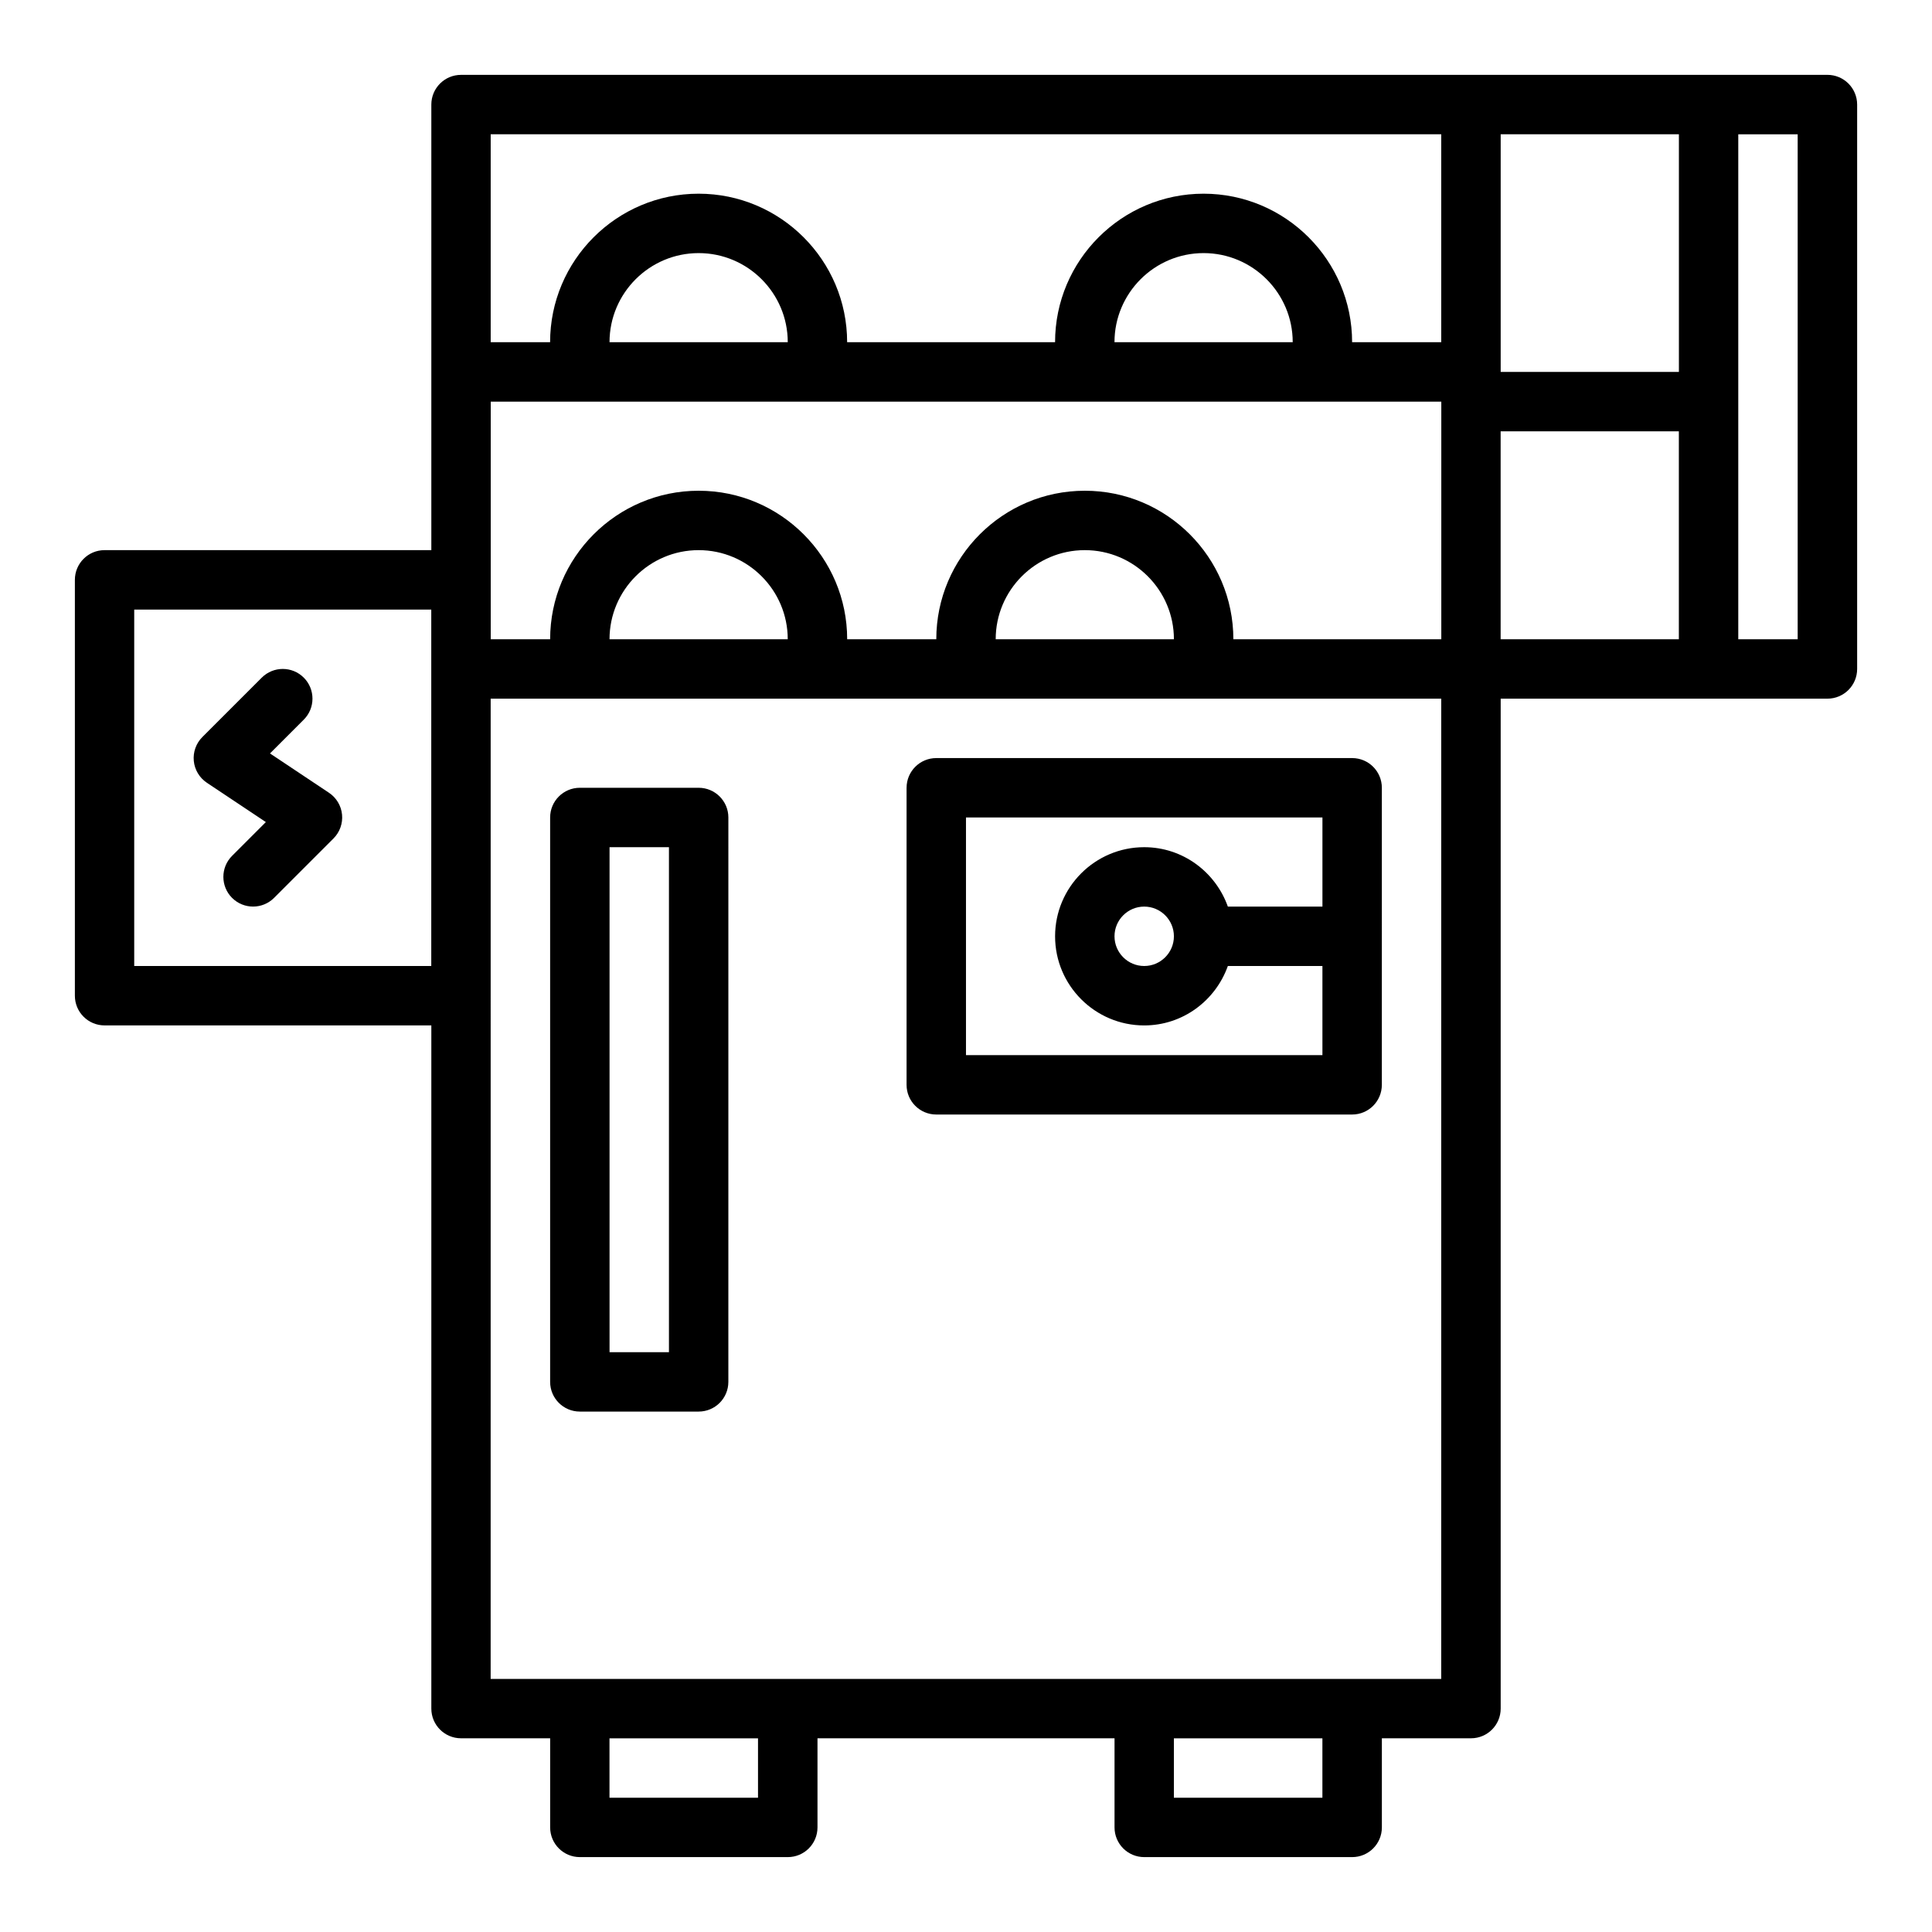 <?xml version="1.0" encoding="UTF-8"?>
<!-- Uploaded to: SVG Repo, www.svgrepo.com, Generator: SVG Repo Mixer Tools -->
<svg fill="#000000" width="800px" height="800px" version="1.1" viewBox="144 144 512 512" xmlns="http://www.w3.org/2000/svg">
 <g>
  <path d="m329.15 352.77h-31.488c-4.348 0-7.871 3.523-7.871 7.871v149.57c0 4.352 3.523 7.871 7.871 7.871h31.488c4.348 0 7.871-3.519 7.871-7.871l0.004-149.57c0-4.344-3.527-7.871-7.875-7.871zm-7.871 149.57h-15.742v-133.82h15.742z"/>
  <path d="m384.25 352.77v78.719c0 4.352 3.523 7.871 7.871 7.871h110.21c4.348 0 7.871-3.519 7.871-7.871l0.004-78.719c0-4.348-3.523-7.871-7.871-7.871h-110.21c-4.348 0-7.871 3.523-7.871 7.871zm15.746 7.871h94.465v23.617h-25.066c-3.262-9.145-11.918-15.742-22.168-15.742-13.023 0-23.617 10.594-23.617 23.617 0 13.023 10.594 23.617 23.617 23.617 10.25 0 18.906-6.602 22.164-15.742l25.066-0.004v23.617l-94.461-0.004zm55.102 31.488c0 4.34-3.531 7.871-7.871 7.871-4.34 0-7.871-3.531-7.871-7.871s3.531-7.871 7.871-7.871c4.34 0 7.871 3.531 7.871 7.871z"/>
  <path d="m628.29 163.84h-362.11c-4.348 0-7.871 3.523-7.871 7.871v118.08h-86.594c-4.348 0-7.871 3.523-7.871 7.871v110.21c0 4.352 3.523 7.871 7.871 7.871h86.594v181.05c0 4.352 3.523 7.871 7.871 7.871h23.617v23.617c0 4.352 3.523 7.871 7.871 7.871h55.105c4.348 0 7.871-3.519 7.871-7.871v-23.617h78.719v23.617c0 4.352 3.523 7.871 7.871 7.871h55.105c4.348 0 7.871-3.519 7.871-7.871v-23.617h23.617c4.348 0 7.871-3.519 7.871-7.871v-267.64h86.594c4.348 0 7.871-3.523 7.871-7.871v-149.57c0-4.348-3.527-7.875-7.871-7.875zm-39.363 78.723h-47.23v-62.977h47.23zm-157.44 31.488c-21.703 0-39.359 17.66-39.359 39.359h-23.617c0-21.703-17.66-39.359-39.359-39.359-21.703 0-39.359 17.66-39.359 39.359h-15.742v-62.973h251.91v62.977h-55.105c-0.004-21.707-17.664-39.363-39.363-39.363zm23.613 39.359h-47.23c0-13.023 10.594-23.617 23.617-23.617 13.02 0 23.613 10.594 23.613 23.617zm-102.34 0h-47.23c0-13.023 10.594-23.617 23.617-23.617 13.02 0 23.613 10.594 23.613 23.617zm-47.23-78.719c0-13.023 10.594-23.617 23.617-23.617 13.023 0 23.617 10.594 23.617 23.617zm133.82 0c0-13.023 10.594-23.617 23.617-23.617 13.023 0 23.617 10.594 23.617 23.617zm86.59-55.105v55.105h-23.617c0-21.703-17.66-39.359-39.359-39.359-21.703 0-39.359 17.66-39.359 39.359h-55.105c0-21.703-17.66-39.359-39.359-39.359-21.703 0-39.359 17.66-39.359 39.359h-15.742v-55.105zm-346.37 220.42v-94.465h78.719v94.461zm165.31 220.41h-39.359v-15.742h39.359zm149.57 0h-39.359v-15.742h39.359zm31.488-31.488h-251.91l0.004-181.05v-78.723h251.91zm15.746-275.52v-55.105h47.23v55.105zm78.719 0h-15.742v-133.82h15.742z"/>
  <path d="m215.55 343.67 8.953-8.957c3.074-3.074 3.074-8.055 0-11.133-3.074-3.074-8.055-3.074-11.133 0l-15.742 15.742c-1.668 1.668-2.5 3.992-2.269 6.344 0.23 2.344 1.504 4.465 3.469 5.773l15.625 10.418-8.953 8.957c-3.074 3.074-3.074 8.055 0 11.133 1.539 1.535 3.551 2.305 5.566 2.305 2.016 0 4.027-0.77 5.566-2.305l15.742-15.742c1.668-1.668 2.5-3.992 2.269-6.344-0.23-2.344-1.504-4.465-3.469-5.773z"/>
 </g>
</svg>